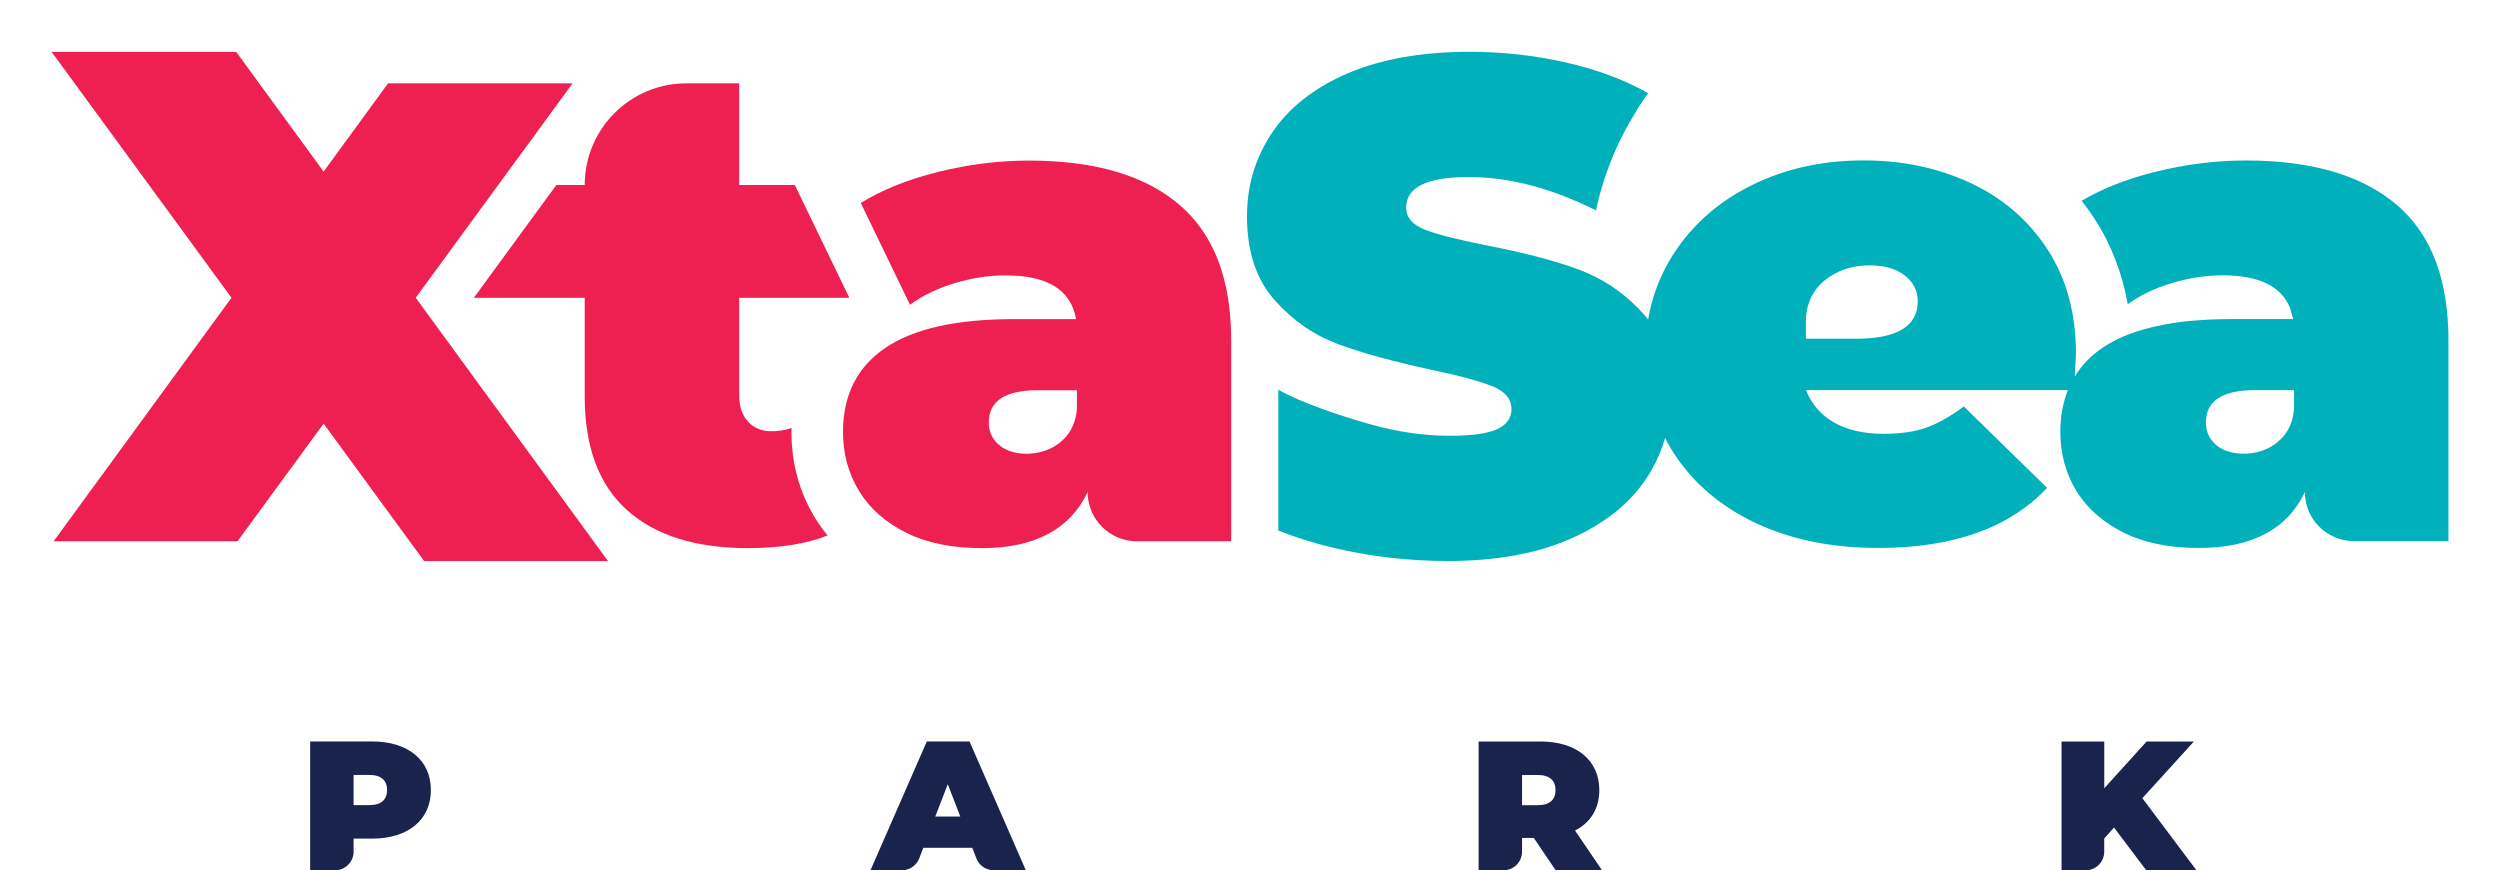 <?xml version="1.0" encoding="UTF-8"?>
<svg id="Capa_2" data-name="Capa 2" xmlns="http://www.w3.org/2000/svg" viewBox="0 0 482.97 168.13">
  <defs>
    <style>
      .cls-1 {
        fill: #00b0ba;
      }

      .cls-2 {
        fill: #ee1f51;
      }

      .cls-3 {
        fill: #19234c;
      }
    </style>
  </defs>
  <g id="Capa_1-2" data-name="Capa 1">
    <g>
      <path class="cls-3" d="m74.78,152.63c0-1.81-1.1-2.92-3.41-2.92h-3.06v5.83h3.06c2.31,0,3.41-1.1,3.41-2.91h0Zm8.46,0c0,5.76-4.41,9.38-11.34,9.38h-3.59v2.52c0,1.98-1.61,3.59-3.59,3.59h-4.8v-24.88h11.98c6.93,0,11.34,3.62,11.34,9.38h0Z"/>
      <path class="cls-3" d="m185.52,157.75l-2.42-6.25-2.42,6.25h4.84Zm2.31,6.04h-9.46l-.78,2.03c-.53,1.39-1.87,2.3-3.35,2.3h-6.07l10.88-24.88h8.25l10.88,24.88h-6.21c-1.49,0-2.82-.91-3.35-2.3l-.78-2.03h0Z"/>
      <path class="cls-3" d="m297.1,149.72h-3.06v5.83h3.06c2.31,0,3.41-1.1,3.41-2.91s-1.1-2.92-3.41-2.92h0Zm-.78,12.16h-2.28v2.66c0,1.98-1.61,3.59-3.59,3.59h-4.8v-24.88h11.98c6.93,0,11.34,3.62,11.34,9.38,0,3.59-1.7,6.29-4.69,7.82l5.22,7.68h-8.96l-4.23-6.26h0Z"/>
      <path class="cls-3" d="m408.39,159.88l-1.88,2.1v2.56c0,1.98-1.61,3.59-3.59,3.59h-4.65v-24.88h8.25v9.03l8.18-9.03h9.13l-9.95,10.95,10.45,13.93h-9.7l-6.22-8.25h0Z"/>
      <polygon class="cls-2" points="110.62 16.1 74.97 16.1 62.52 33.15 45.63 10.02 9.97 10.02 44.72 57.52 10.37 104.56 45.89 104.56 62.52 81.84 81.94 108.39 117.46 108.39 80.31 57.52 110.62 16.1 110.62 16.1"/>
      <path class="cls-2" d="m208.06,78.31c0,2.17-.66,4.34-2.07,5.99-.52.61-1.1,1.13-1.75,1.58-3.01,2.22-8.51,2.49-11.24.07-1.32-1.13-1.98-2.57-1.98-4.29,0-4.18,3.13-6.27,9.4-6.27h7.63v2.92h0Zm19.77-38.77c-6.69-5.68-16.37-8.52-29.05-8.52-5.81,0-11.64.73-17.5,2.18-5.86,1.45-10.85,3.46-14.99,6.01l9.51,19.67c2.38-1.76,5.24-3.15,8.58-4.16,3.34-1.01,6.65-1.52,9.9-1.52,8.1,0,12.63,2.82,13.6,8.45h-12.01c-11.09,0-19.37,1.85-24.82,5.55-5.46,3.7-8.19,9.11-8.19,16.24,0,4.22,1.03,8.03,3.1,11.42,2.07,3.39,5.1,6.07,9.11,8.06,4,1.98,8.87,2.97,14.59,2.97,10.21,0,17.03-3.61,20.46-10.83,0,5.25,4.26,9.51,9.51,9.51h18.22v-38.82c0-11.79-3.35-20.53-10.03-26.21h0Z"/>
      <path class="cls-1" d="m443.19,78.3c0,1.63-.36,3.26-1.14,4.68-.27.47-.58.91-.93,1.32-.53.6-1.11,1.12-1.76,1.58-3.05,2.24-8.49,2.45-11.24.07-1.31-1.14-1.96-2.57-1.96-4.3,0-1.58.43-2.85,1.31-3.83.31-.33.65-.62,1.03-.87,1.58-1.05,3.92-1.58,7.05-1.58h7.63v2.92h0Zm-84.64-12.86h-9.68v-3.39c0-2.5.82-5,2.61-6.93.67-.69,1.41-1.31,2.23-1.81,2.19-1.38,4.68-2.05,7.43-2.05,2.9,0,5.17.65,6.85,1.96,1.67,1.32,2.5,2.97,2.5,4.97,0,4.82-3.99,7.25-11.95,7.25h0Zm104.41-25.91c-2.5-2.12-5.44-3.86-8.78-5.19-1.12-.45-2.29-.85-3.5-1.2-4.84-1.41-10.43-2.14-16.77-2.14-5.8,0-11.64.73-17.5,2.19-5.53,1.36-10.26,3.25-14.27,5.6.87,1.11,1.7,2.23,2.48,3.43,3.21,4.93,5.35,10.48,6.44,16.55,2.36-1.72,5.17-3.08,8.45-4.06,3.35-1.02,6.65-1.52,9.92-1.52,6.91,0,11.21,2.07,12.93,6.18l.67,2.27h-12.02c-1.21,0-2.39.04-3.53.07-.38.02-.74.04-1.11.05-.78.04-1.54.09-2.28.16-.4.04-.8.05-1.2.09-.89.09-1.78.2-2.63.33-.58.09-1.16.2-1.72.29-.31.05-.6.11-.89.16-4.64.92-8.49,2.37-11.46,4.39-2.28,1.54-4.06,3.41-5.38,5.57.16-2.57.24-4.04.24-4.39,0-7.83-1.83-14.56-5.51-20.2-3.68-5.64-8.63-9.9-14.85-12.8-6.22-2.9-13.11-4.37-20.63-4.37-8,0-15.2,1.6-21.6,4.77-6.4,3.15-11.44,7.58-15.12,13.25-2.52,3.88-4.15,8.14-4.95,12.73-.31-.42-.62-.82-.98-1.2-3.03-3.35-6.51-5.89-10.46-7.65-.71-.33-1.43-.62-2.16-.89-4.84-1.76-10.77-3.28-17.82-4.64-5.46-1.09-9.37-2.07-11.75-3.01-2.37-.94-3.57-2.36-3.57-4.24,0-3.93,4.01-5.91,12.02-5.91s15.99,2.14,24.66,6.44c.47-2.23,1.07-4.44,1.8-6.56,1.34-4.04,3.14-7.89,5.35-11.57.34-.6.69-1.2,1.05-1.78.6-.92,1.23-1.83,1.89-2.72-4.57-2.59-9.85-4.55-15.79-5.91-6.11-1.4-12.35-2.09-18.68-2.09-9.25,0-17.1,1.4-23.57,4.15-6.47,2.79-11.33,6.6-14.6,11.44-3.12,4.66-4.75,9.79-4.86,15.47-.02.22-.02.44-.02.63,0,6.84,1.76,12.22,5.28,16.21.11.11.22.25.33.36,3.45,3.81,7.47,6.55,12.09,8.25,4.75,1.74,10.68,3.35,17.82,4.9,5.53,1.14,9.52,2.25,11.95,3.23,2.41.98,3.63,2.45,3.63,4.44,0,1.67-.92,2.96-2.77,3.83-1.85.85-4.93,1.27-9.25,1.27-5,0-10.24-.78-15.7-2.34-5.35-1.54-12.87-4.01-17.32-6.56v27.2c3.1,1.25,6.56,2.34,10.37,3.28,7.27,1.74,14.72,2.61,22.39,2.61,9.23,0,17.1-1.41,23.55-4.23,6.47-2.83,11.33-6.65,14.6-11.42.47-.71.92-1.41,1.32-2.16,1.07-1.9,1.9-3.88,2.48-5.95.53,1.01,1.09,2.03,1.74,3.01,3.72,5.73,8.98,10.19,15.79,13.42,6.82,3.21,14.72,4.81,23.7,4.81,14.45,0,25.29-3.86,32.57-11.61l-16.08-15.72c-2.63,1.94-5.06,3.3-7.27,4.1-2.23.78-4.99,1.18-8.25,1.18-3.81,0-7-.73-9.54-2.18-2.54-1.45-4.35-3.54-5.44-6.27h50.61c-.96,2.39-1.47,5.06-1.47,8.05,0,4.22,1.03,8.03,3.1,11.42,1.11,1.81,2.5,3.43,4.17,4.82l.02.02c.71.6,1.47,1.18,2.28,1.7.83.54,1.7,1.05,2.63,1.51,1,.51,2.07.94,3.17,1.31,3.32,1.12,7.13,1.67,11.42,1.67,5.09,0,9.36-.89,12.77-2.7.85-.45,1.65-.96,2.41-1.52,1.49-1.12,2.77-2.48,3.84-4.06.53-.78,1.02-1.63,1.43-2.54,0,5.26,4.26,9.5,9.52,9.5h18.22v-38.8c0-11.8-3.35-20.54-10.04-26.22h0Z"/>
      <path class="cls-2" d="m152.9,83.44c0-.26.03-.5.04-.76-1.22.41-2.52.63-3.93.63-1.85,0-3.35-.61-4.49-1.85-1.14-1.23-1.72-2.95-1.72-5.15v-18.78h21.28l-10.53-21.79h-10.75v-19.64h-10.2c-10.85,0-19.64,8.79-19.64,19.64h-5.48l-15.94,21.79h21.42v19.05c0,9.77,2.73,17.1,8.19,21.98,5.46,4.89,13.25,7.33,23.37,7.33,6.16,0,11.26-.83,15.36-2.44-.88-1.07-1.69-2.2-2.42-3.39-3.03-4.96-4.56-10.55-4.56-16.61h0Z"/>
    </g>
  </g>
</svg>